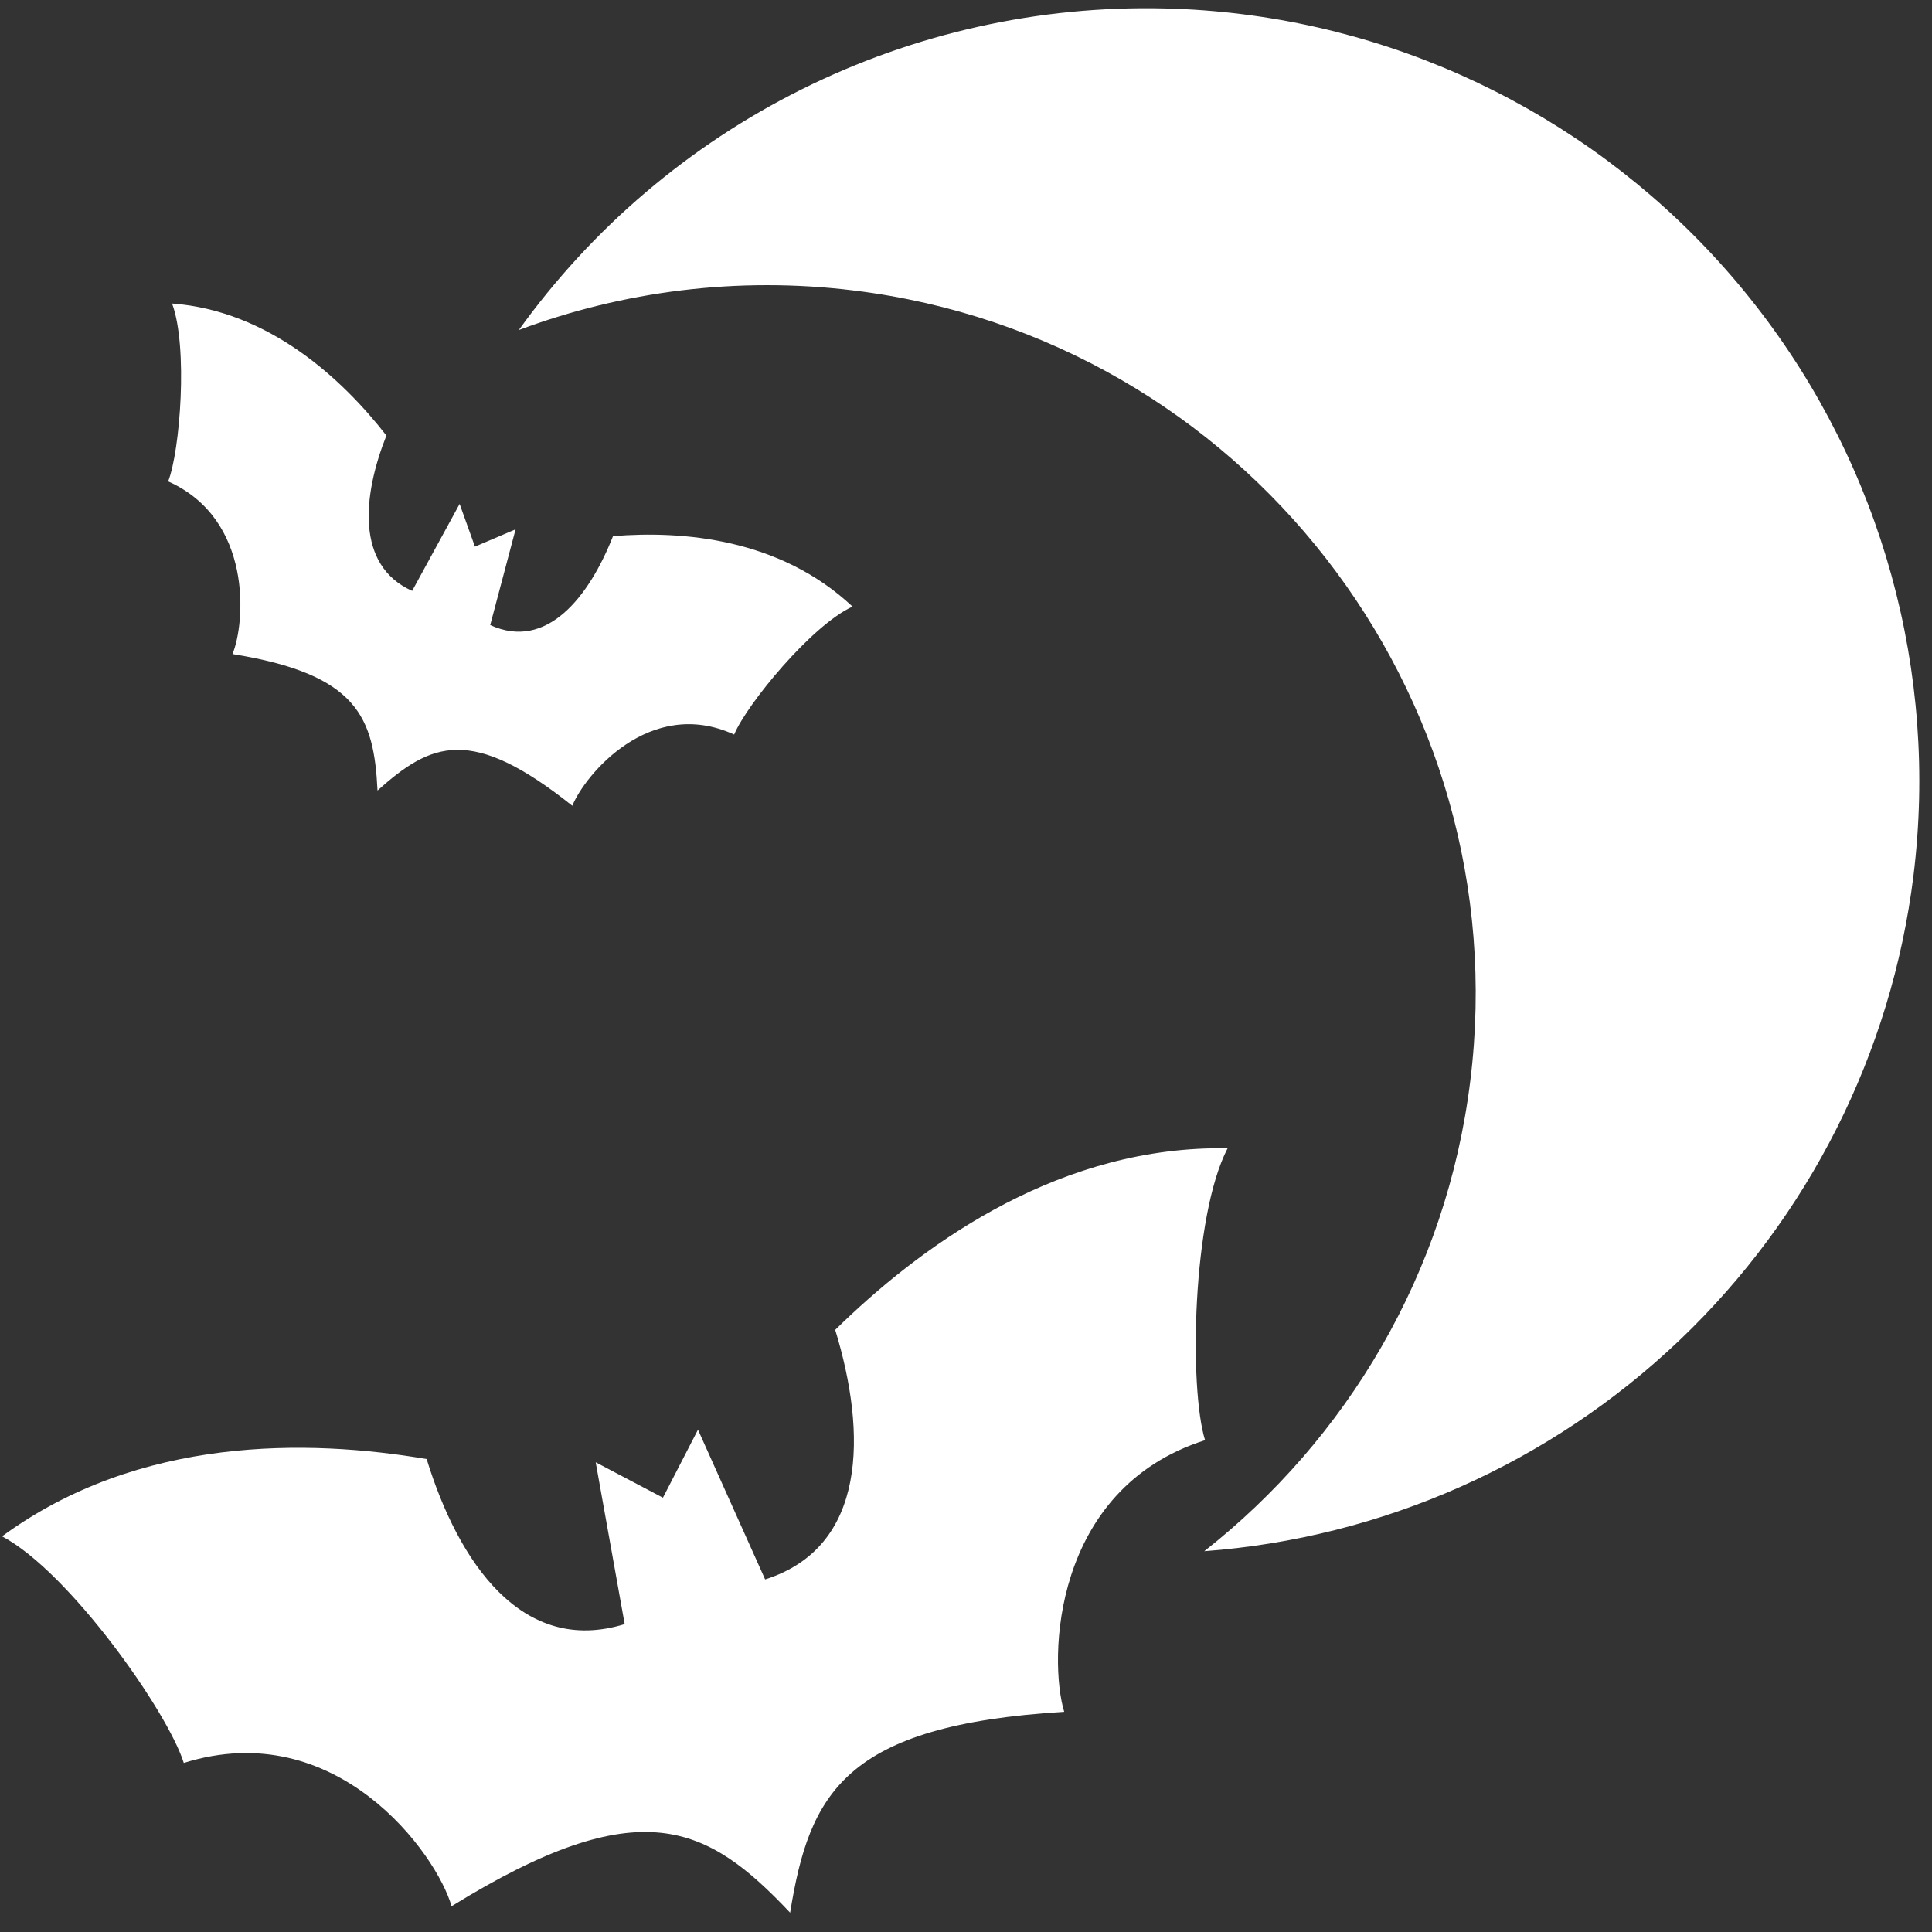 <svg width="32" height="32" viewBox="0 0 30 30" fill="none" xmlns="http://www.w3.org/2000/svg">
  <rect x="0" y="0" width="30" height="30" fill="#333333" stroke="none"/>
  <path d="M18.087 0.131C16.135 0.084 14.201 0.515 12.453 1.385C10.705 2.255 9.196 3.539 8.056 5.125C9.662 4.525 11.444 4.286 13.269 4.512C19.288 5.256 23.575 10.756 22.831 16.781C22.462 19.781 20.906 22.35 18.7 24.087C21.465 23.881 24.072 22.723 26.08 20.811C28.087 18.899 29.371 16.351 29.712 13.6C30.103 10.442 29.223 7.259 27.267 4.75C25.311 2.24 22.439 0.611 19.281 0.219C18.885 0.17 18.487 0.14 18.087 0.131ZM2.672 4.713C2.922 5.381 2.797 7.006 2.611 7.475C3.929 8.062 3.81 9.675 3.61 10.156C5.556 10.469 5.806 11.137 5.862 12.275C6.694 11.531 7.312 11.256 8.887 12.512C9.075 12.044 10.088 10.806 11.4 11.406C11.594 10.938 12.606 9.706 13.238 9.419C12.106 8.356 10.594 8.238 9.519 8.325C9.144 9.275 8.487 10.106 7.612 9.706L8.006 8.219L7.375 8.488L7.137 7.825L6.4 9.175C5.519 8.781 5.631 7.694 6 6.763C5.319 5.888 4.179 4.825 2.672 4.713ZM18.819 17.831C16.3 17.881 14.262 19.381 12.969 20.65C13.463 22.262 13.463 24.025 11.881 24.525L10.838 22.2L10.294 23.256L9.25 22.706L9.7 25.219C8.106 25.712 7.119 24.262 6.625 22.656C4.786 22.344 2.162 22.294 0.032 23.856C1.074 24.406 2.603 26.575 2.854 27.375C5.228 26.631 6.781 28.788 7.012 29.6C9.944 27.788 10.981 28.337 12.269 29.7C12.569 27.844 13.113 26.788 16.525 26.581C16.281 25.781 16.331 23.119 18.712 22.363C18.462 21.556 18.512 18.887 19.062 17.831H18.819Z" fill="white"/>
</svg>
